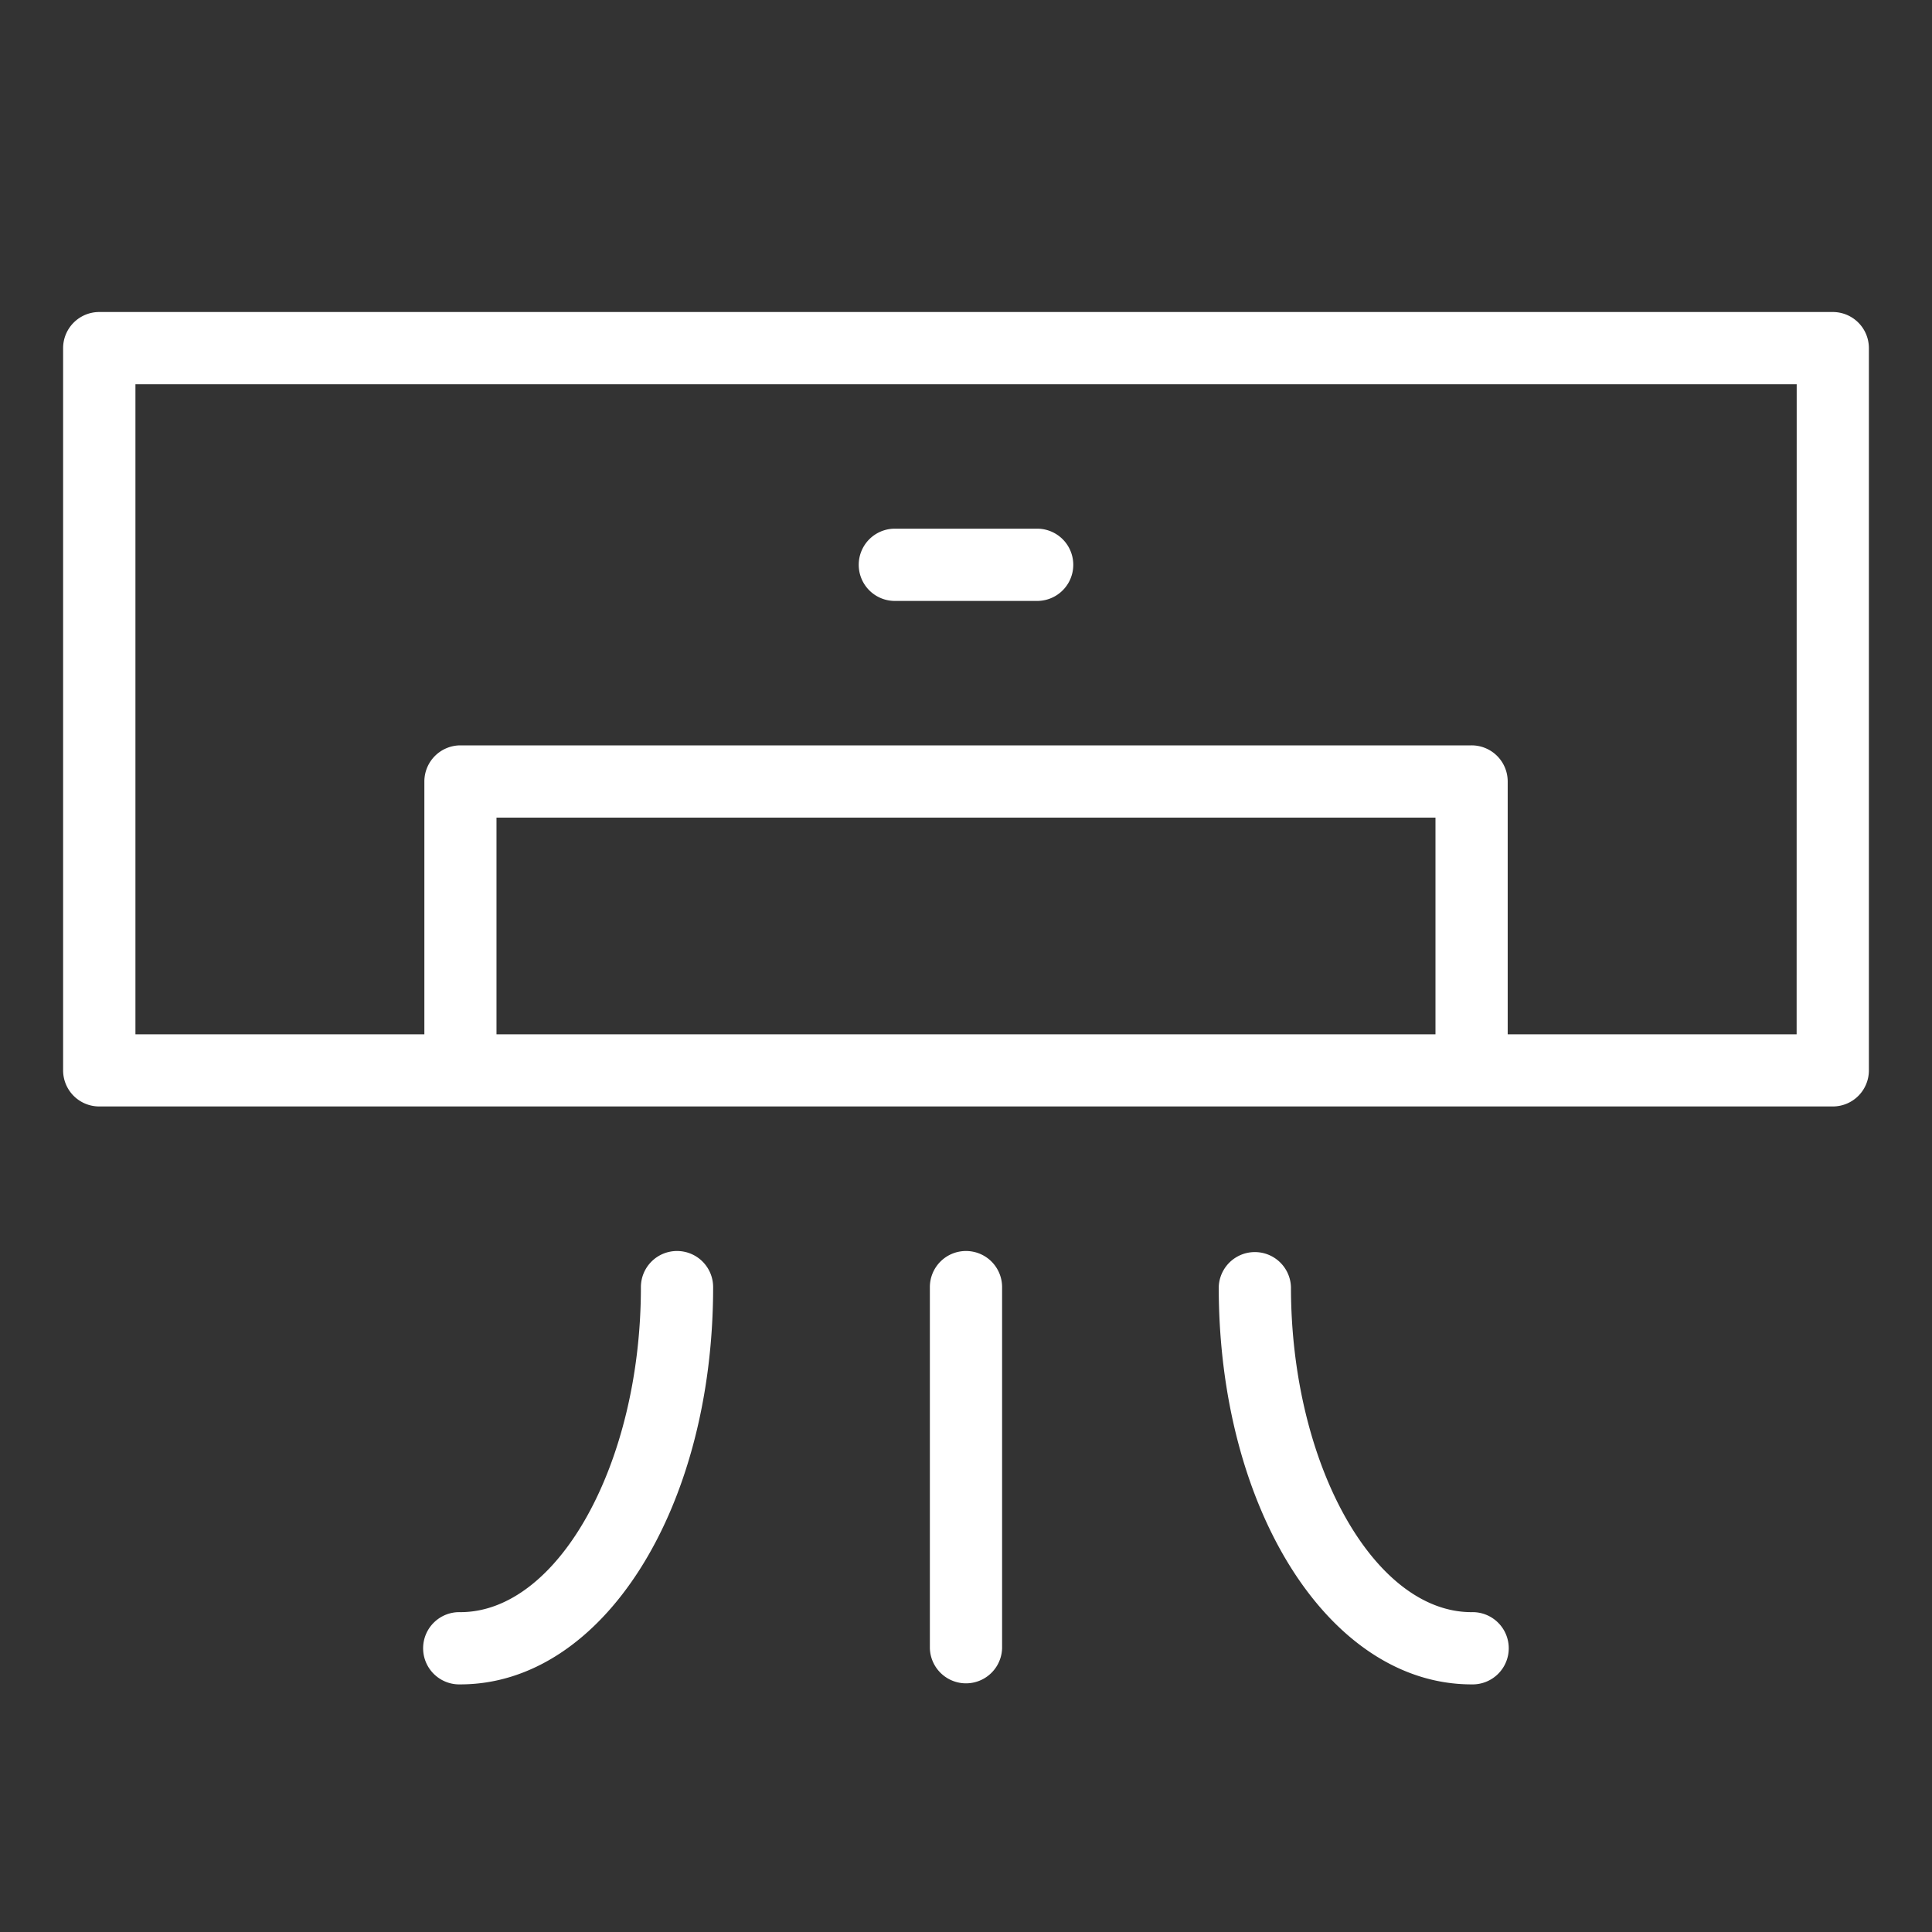 <svg id="AriaCondizionata" xmlns="http://www.w3.org/2000/svg" width="60" height="60" viewBox="0 0 60 60">
  <rect x="0" y="0" width="60" height="60" fill="#333333" stroke="none"/>
  <rect id="Rettangolo_33" data-name="Rettangolo 33" width="60" height="60" fill="none"/>
  <g id="noun-air-condition-772712" transform="translate(-129.29 -104.06)">
    <path id="Tracciato_326" data-name="Tracciato 326" d="M186.207,113.75H132.372a1.122,1.122,0,0,0-1.122,1.122V137.3a1.121,1.121,0,0,0,1.122,1.122h53.836a1.12,1.12,0,0,0,1.122-1.122V114.872A1.121,1.121,0,0,0,186.207,113.75ZM173.87,136.181H144.709v-6.729H173.87Zm11.216,0h-8.973V128.33a1.121,1.121,0,0,0-1.122-1.122h-31.4a1.122,1.122,0,0,0-1.122,1.122v7.851h-8.973V115.993h51.592Z" fill="#fff"/>
    <path id="Tracciato_327" data-name="Tracciato 327" d="M324.872,168.493h4.486a1.122,1.122,0,0,0,0-2.243h-4.486a1.122,1.122,0,0,0,0,2.243Z" transform="translate(-167.825 -45.771)" fill="#fff"/>
    <path id="Tracciato_328" data-name="Tracciato 328" d="M342.372,341.25a1.121,1.121,0,0,0-1.122,1.122v11.216a1.122,1.122,0,0,0,2.243,0V342.372A1.121,1.121,0,0,0,342.372,341.25Z" transform="translate(-183.082 -198.339)" fill="#fff"/>
    <path id="Tracciato_329" data-name="Tracciato 329" d="M226.6,341.25a1.121,1.121,0,0,0-1.122,1.122c0,5.472-2.569,10.094-5.608,10.094a1.122,1.122,0,1,0,0,2.243c4.4,0,7.851-5.42,7.851-12.337A1.121,1.121,0,0,0,226.6,341.25Z" transform="translate(-76.284 -198.339)" fill="#fff"/>
    <path id="Tracciato_330" data-name="Tracciato 330" d="M419.1,352.466c-3.039,0-5.608-4.622-5.608-10.094a1.122,1.122,0,0,0-2.243,0c0,6.918,3.449,12.337,7.851,12.337a1.122,1.122,0,1,0,0-2.243Z" transform="translate(-244.11 -198.339)" fill="#fff"/>
  </g>
</svg>
